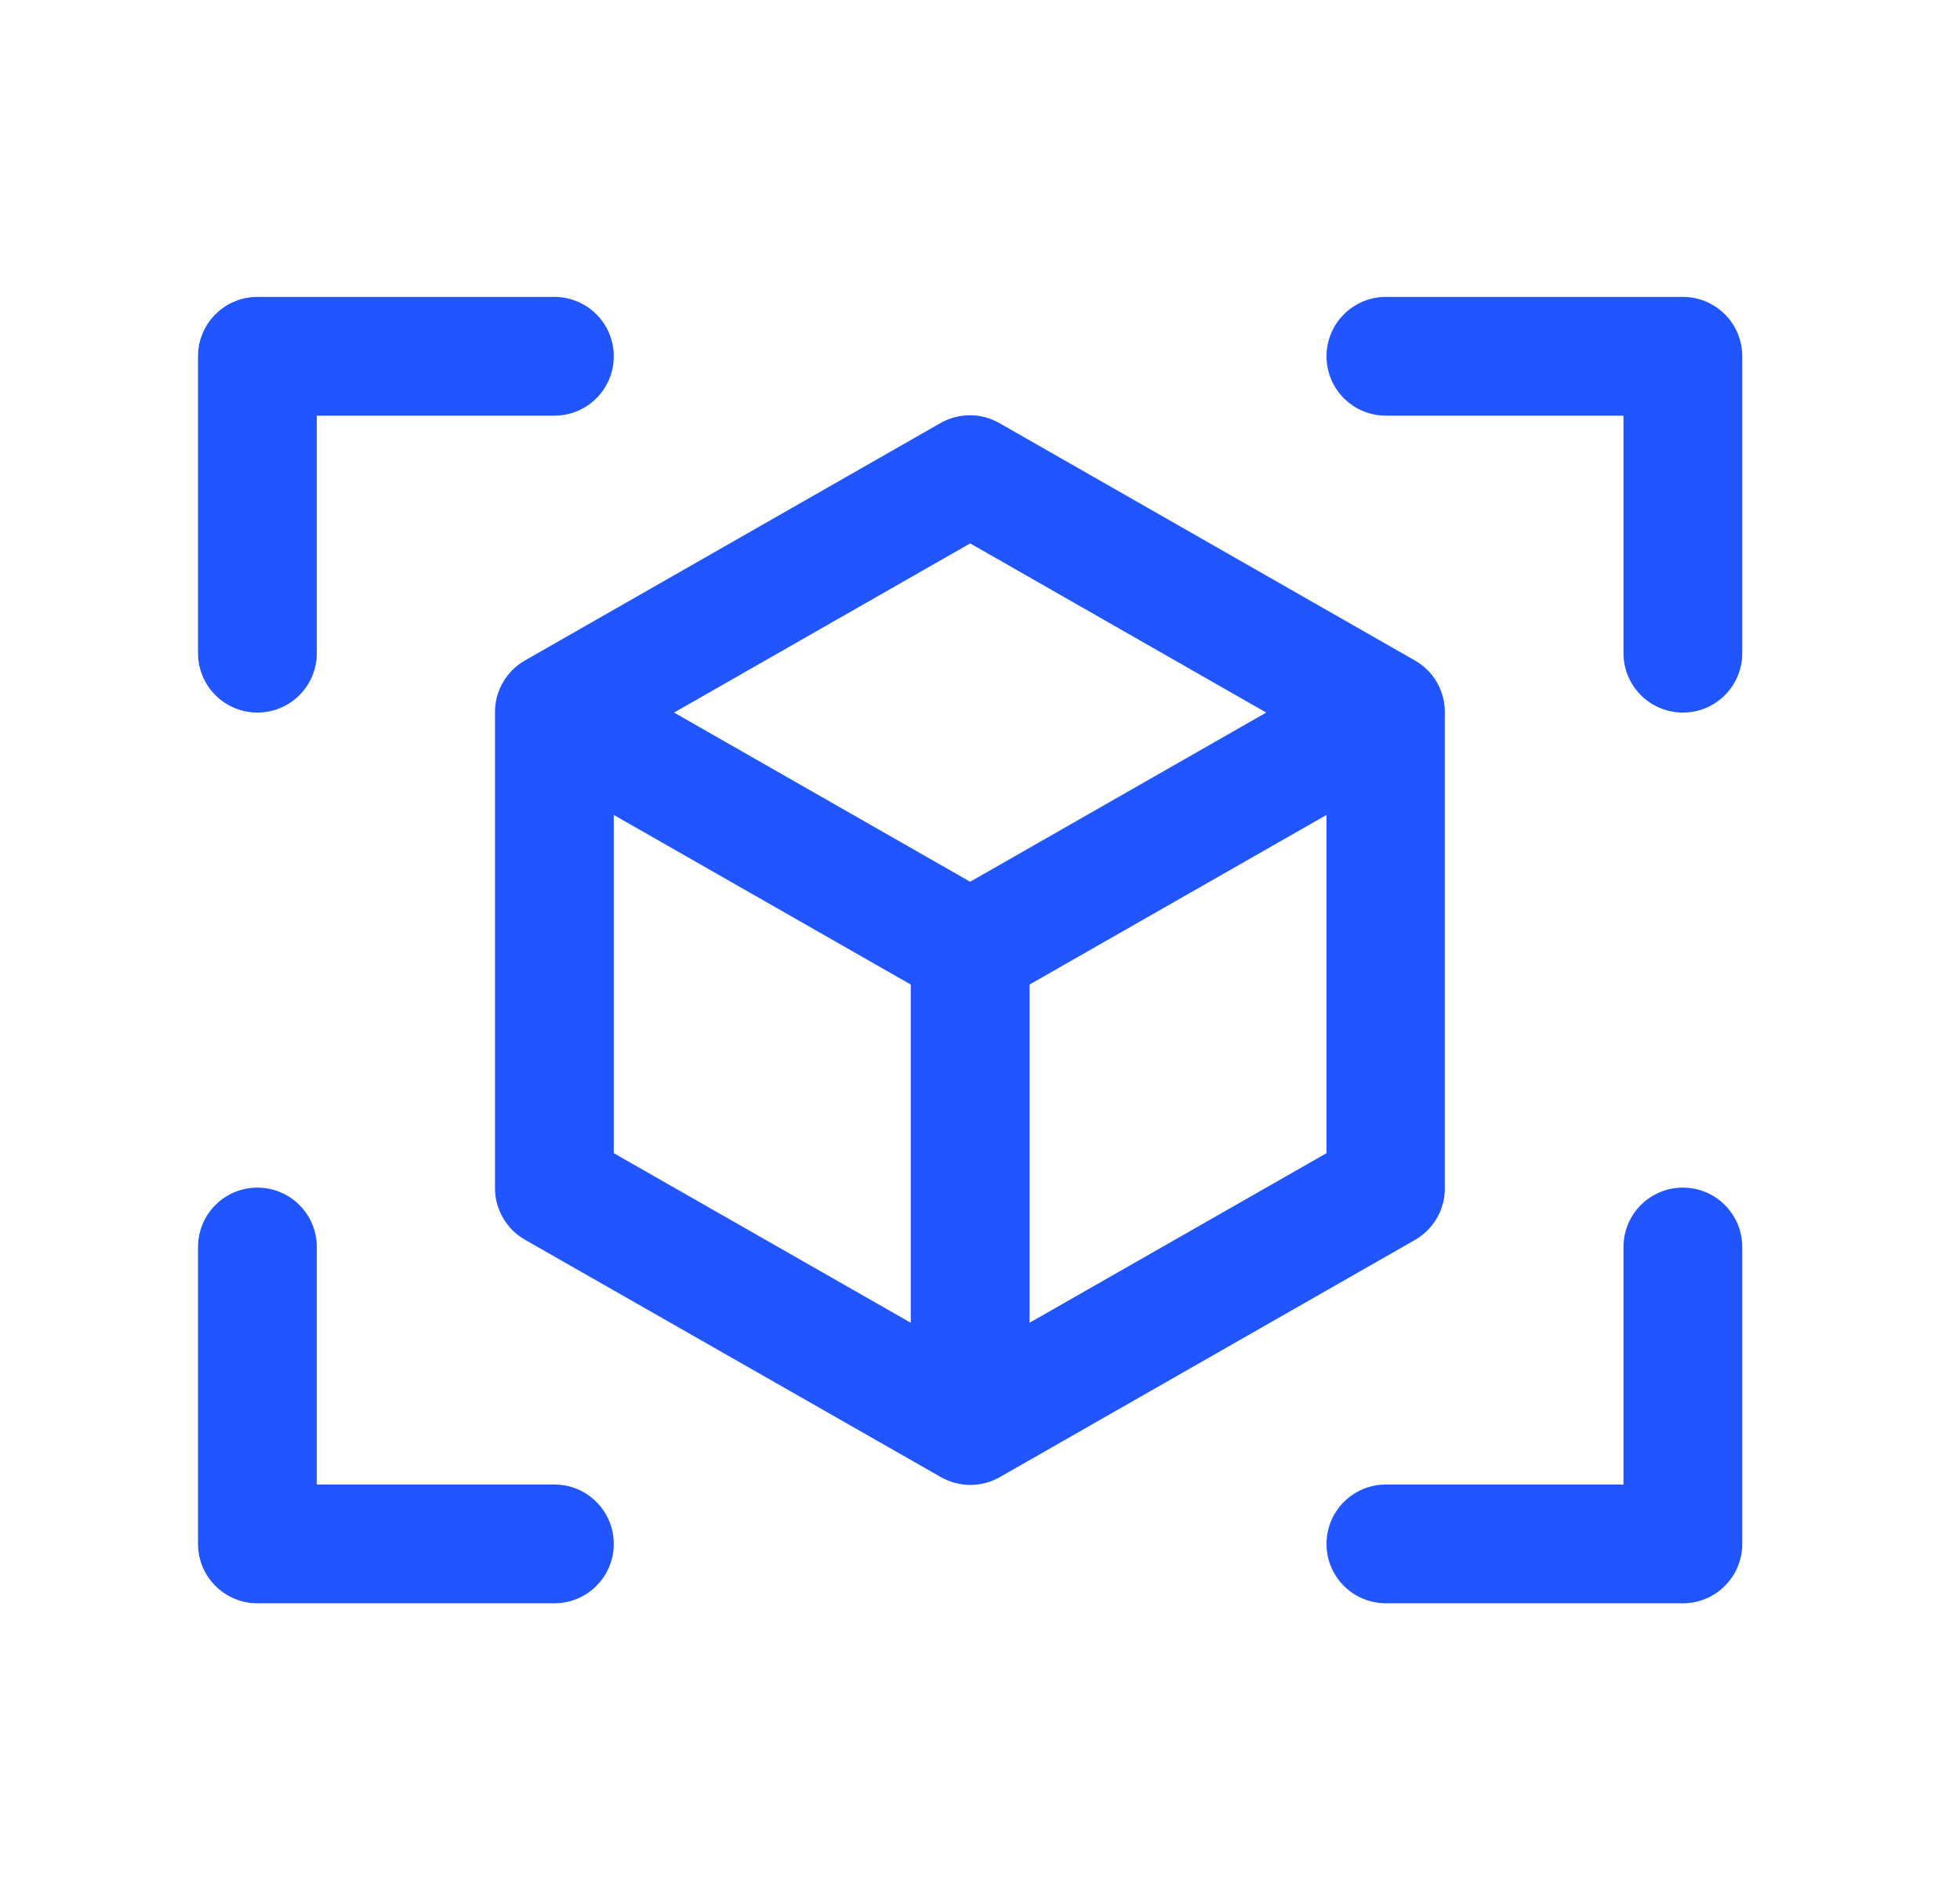 <svg width="33" height="32" viewBox="0 0 33 32" fill="none" xmlns="http://www.w3.org/2000/svg">
<path d="M29.334 6V11C29.334 11.265 29.229 11.52 29.041 11.707C28.854 11.895 28.599 12 28.334 12C28.069 12 27.814 11.895 27.627 11.707C27.439 11.52 27.334 11.265 27.334 11V7H23.334C23.069 7 22.814 6.895 22.627 6.707C22.439 6.52 22.334 6.265 22.334 6C22.334 5.735 22.439 5.48 22.627 5.293C22.814 5.105 23.069 5 23.334 5H28.334C28.599 5 28.854 5.105 29.041 5.293C29.229 5.48 29.334 5.735 29.334 6ZM9.334 25H5.334V21C5.334 20.735 5.229 20.48 5.041 20.293C4.854 20.105 4.599 20 4.334 20C4.069 20 3.814 20.105 3.627 20.293C3.439 20.48 3.334 20.735 3.334 21V26C3.334 26.265 3.439 26.52 3.627 26.707C3.814 26.895 4.069 27 4.334 27H9.334C9.599 27 9.854 26.895 10.041 26.707C10.229 26.52 10.334 26.265 10.334 26C10.334 25.735 10.229 25.48 10.041 25.293C9.854 25.105 9.599 25 9.334 25ZM28.334 20C28.069 20 27.814 20.105 27.627 20.293C27.439 20.48 27.334 20.735 27.334 21V25H23.334C23.069 25 22.814 25.105 22.627 25.293C22.439 25.48 22.334 25.735 22.334 26C22.334 26.265 22.439 26.52 22.627 26.707C22.814 26.895 23.069 27 23.334 27H28.334C28.599 27 28.854 26.895 29.041 26.707C29.229 26.52 29.334 26.265 29.334 26V21C29.334 20.735 29.229 20.48 29.041 20.293C28.854 20.105 28.599 20 28.334 20ZM4.334 12C4.599 12 4.854 11.895 5.041 11.707C5.229 11.52 5.334 11.265 5.334 11V7H9.334C9.599 7 9.854 6.895 10.041 6.707C10.229 6.52 10.334 6.265 10.334 6C10.334 5.735 10.229 5.48 10.041 5.293C9.854 5.105 9.599 5 9.334 5H4.334C4.069 5 3.814 5.105 3.627 5.293C3.439 5.48 3.334 5.735 3.334 6V11C3.334 11.265 3.439 11.52 3.627 11.707C3.814 11.895 4.069 12 4.334 12ZM23.834 20.875L16.834 24.875C16.683 24.961 16.512 25.007 16.338 25.007C16.164 25.007 15.993 24.961 15.841 24.875L8.834 20.875C8.681 20.787 8.554 20.659 8.466 20.505C8.378 20.351 8.332 20.177 8.334 20V12C8.332 11.823 8.378 11.649 8.466 11.495C8.554 11.341 8.681 11.213 8.834 11.125L15.834 7.125C15.985 7.039 16.156 6.993 16.33 6.993C16.504 6.993 16.675 7.039 16.826 7.125L23.826 11.125C23.98 11.213 24.107 11.341 24.195 11.495C24.283 11.649 24.328 11.823 24.326 12V20C24.329 20.176 24.285 20.35 24.198 20.504C24.111 20.657 23.986 20.785 23.834 20.875ZM11.349 12L16.334 14.849L21.319 12L16.334 9.151L11.349 12ZM10.334 19.42L15.334 22.276V16.58L10.334 13.724V19.42ZM22.334 19.42V13.724L17.334 16.58V22.276L22.334 19.42Z" fill="#2155FF"/>
</svg>
